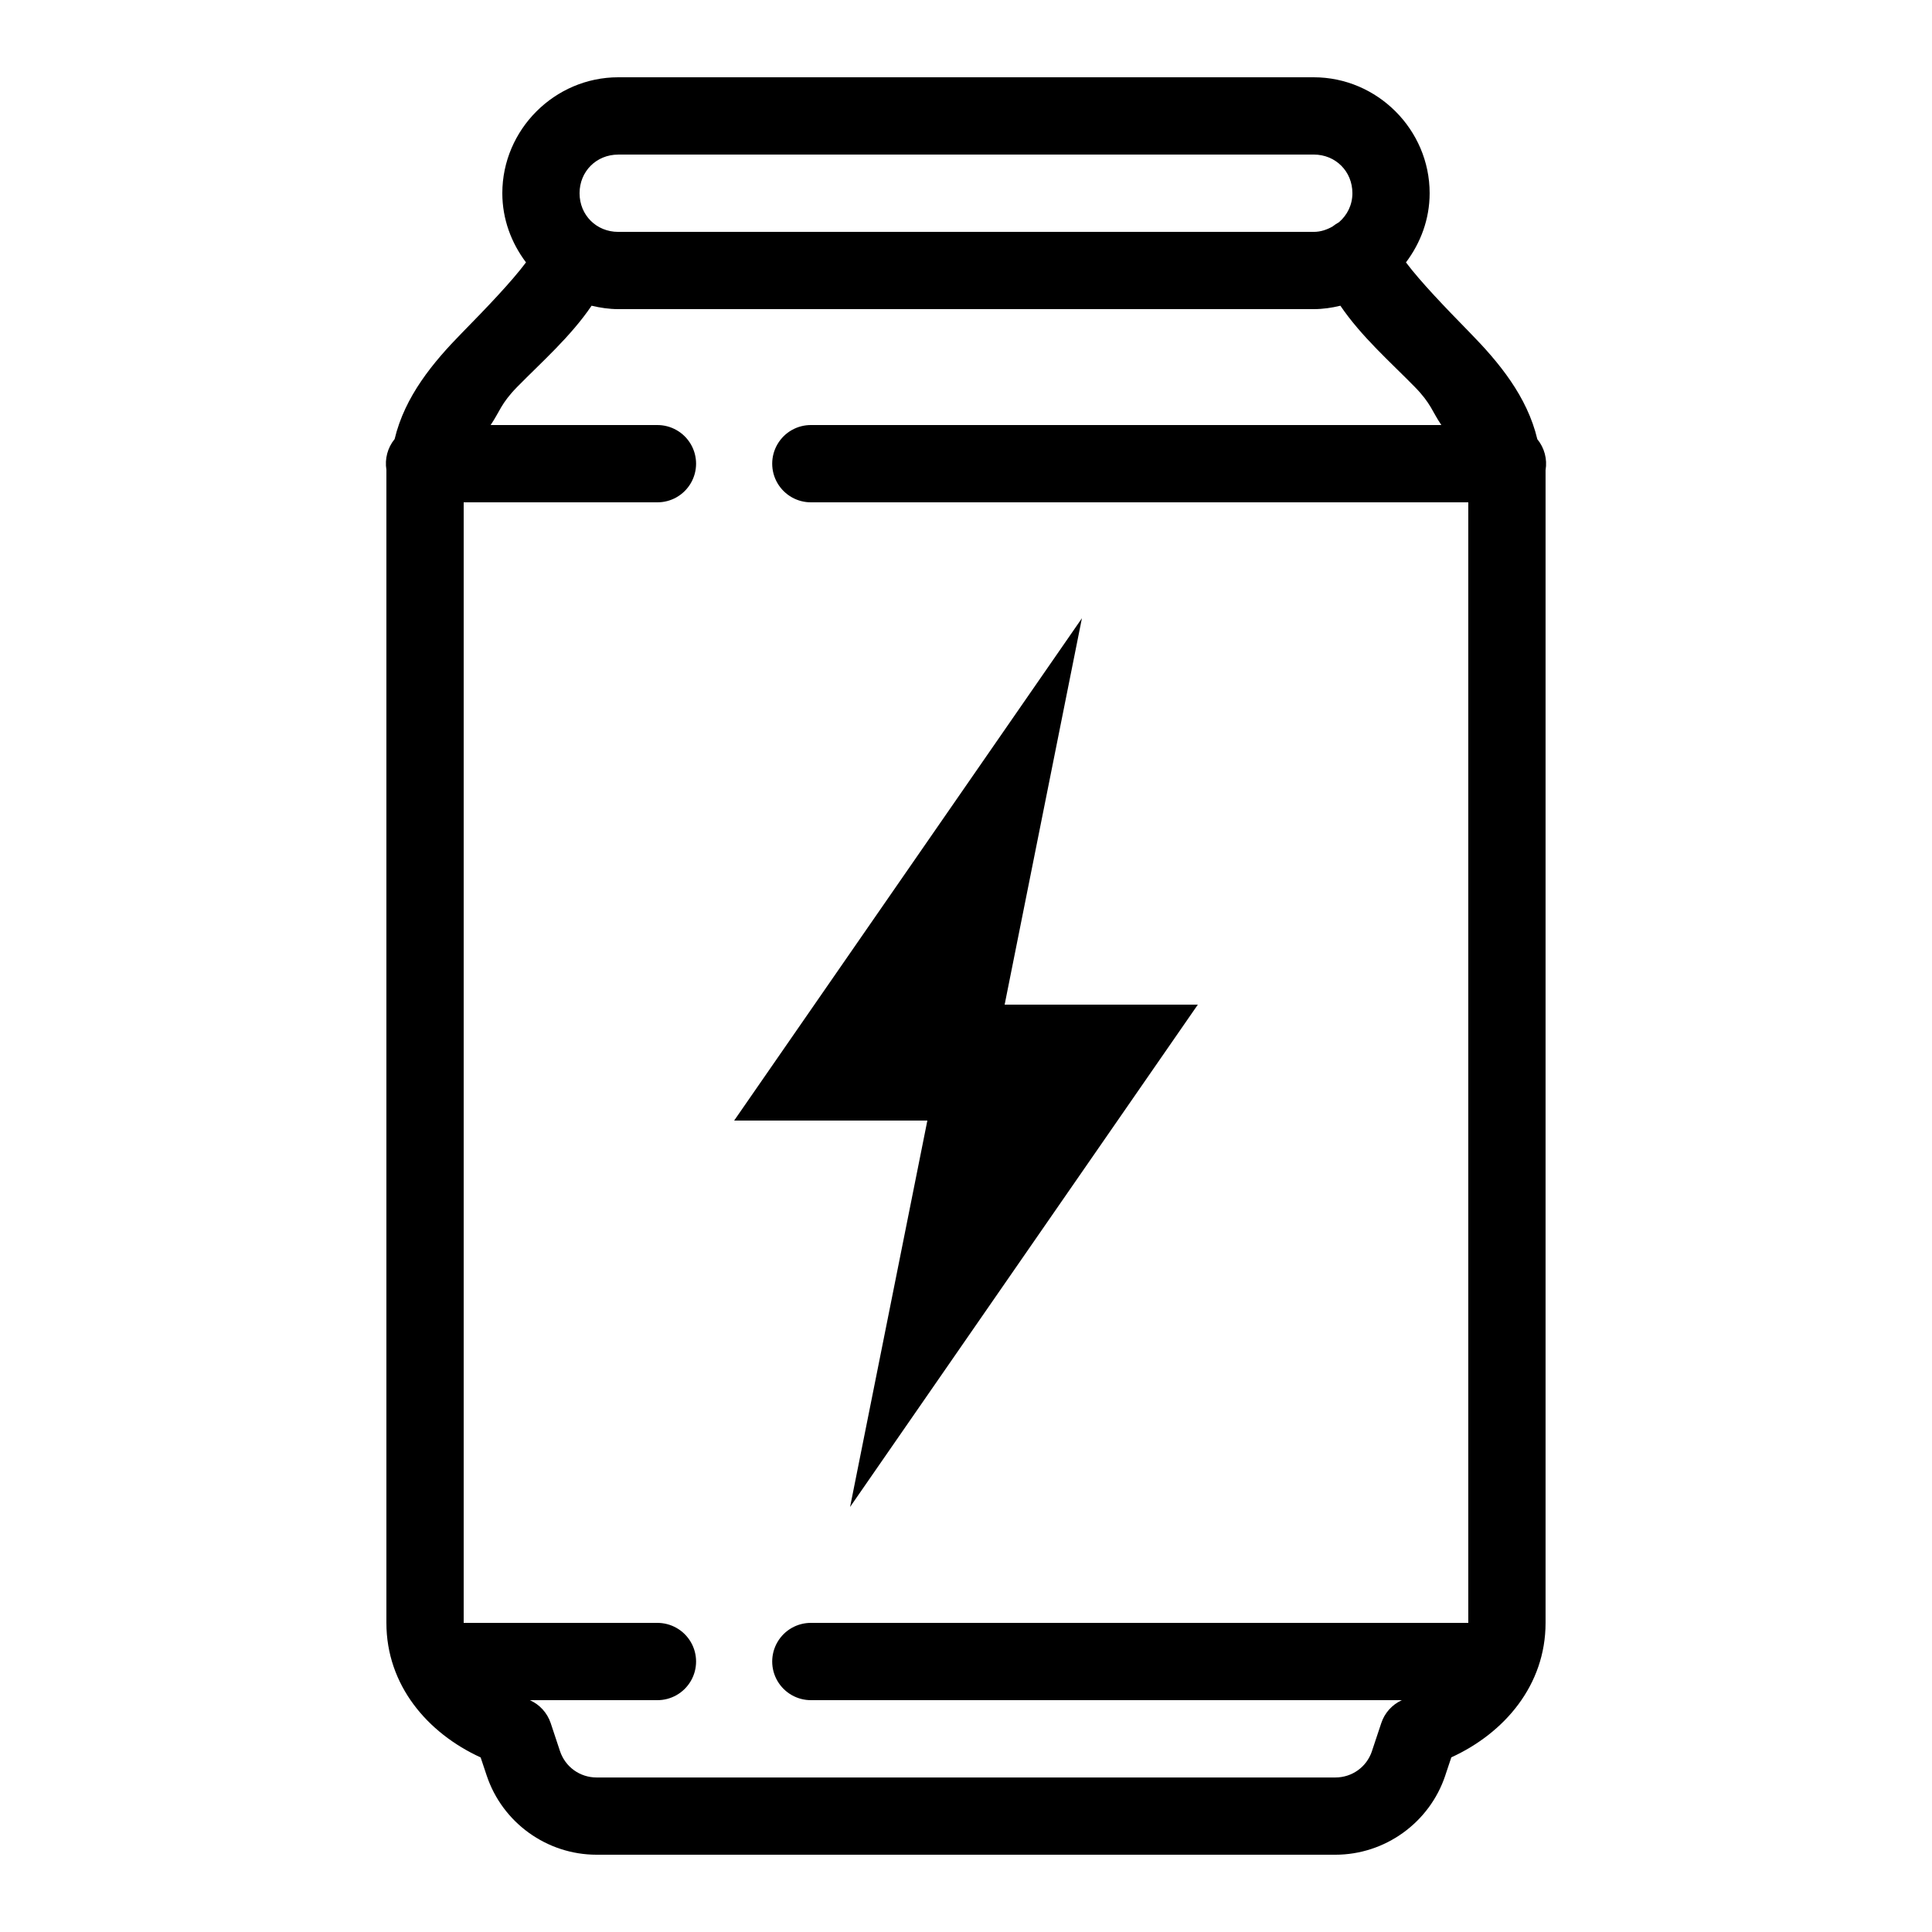 <?xml version="1.0" encoding="utf-8"?>
<svg version="1.1" xmlns="http://www.w3.org/2000/svg" xmlns:xlink="http://www.w3.org/1999/xlink" width="50px" height="50px" viewBox="0,0,256,256"><g fill="#000000" fill-rule="nonzero" stroke="none" stroke-width="1" stroke-linecap="butt" stroke-linejoin="miter" stroke-miterlimit="10" stroke-dasharray="" stroke-dashoffset="0" font-family="none" font-weight="none" font-size="none" text-anchor="none" style="mix-blend-mode: normal"><g transform="scale(5.12,5.12)"><path d="M16,2c-1.645,0 -3,1.355 -3,3c0,0.672 0.234,1.288 0.613,1.791c-0.379,0.504 -1.004,1.158 -1.654,1.82c-0.753,0.767 -1.481,1.645 -1.746,2.752c-0.182,0.222 -0.259,0.512 -0.213,0.795v29.842c0,1.609 1.059,2.851 2.439,3.482l0.156,0.467c0.407,1.222 1.558,2.051 2.846,2.051h19.117c1.287,0 2.439,-0.83 2.846,-2.051v-0.002l0.156,-0.467c1.38,-0.631 2.439,-1.872 2.439,-3.48v-29.832c0.048,-0.285 -0.029,-0.577 -0.213,-0.801c-0.264,-1.108 -0.991,-1.987 -1.744,-2.756c-0.65,-0.664 -1.276,-1.316 -1.656,-1.82c0.379,-0.503 0.613,-1.119 0.613,-1.791c0,-1.645 -1.355,-3 -3,-3zM16,4h18c0.565,0 1,0.435 1,1c0,0.308 -0.137,0.569 -0.346,0.75c-0.005,0.004 -0.011,0.006 -0.016,0.01c-0.049,0.027 -0.096,0.059 -0.141,0.094c-0.003,0.003 -0.007,0.005 -0.01,0.008c-0.145,0.081 -0.305,0.139 -0.488,0.139h-18c-0.565,0 -1,-0.435 -1,-1c0,-0.565 0.435,-1 1,-1zM15.311,7.912c0.222,0.053 0.452,0.088 0.689,0.088h18c0.238,0 0.467,-0.034 0.689,-0.088c0.545,0.801 1.289,1.452 1.924,2.1c0.425,0.434 0.45,0.638 0.689,0.988h-16.303c-0.361,-0.005 -0.696,0.184 -0.878,0.496c-0.182,0.311 -0.182,0.697 0,1.008c0.182,0.311 0.517,0.501 0.878,0.496h17v29h-17c-0.361,-0.005 -0.696,0.184 -0.878,0.496c-0.182,0.311 -0.182,0.697 0,1.008c0.182,0.311 0.517,0.501 0.878,0.496h15.281c-0.252,0.115 -0.446,0.33 -0.533,0.594l-0.24,0.721c0,0.001 0,0.001 0,0.002c-0.137,0.412 -0.515,0.684 -0.949,0.684h-19.117c-0.434,0 -0.812,-0.273 -0.949,-0.684l-0.24,-0.723c-0.089,-0.264 -0.284,-0.48 -0.539,-0.594h3.287c0.361,0.005 0.696,-0.184 0.878,-0.496c0.182,-0.311 0.182,-0.697 0,-1.008c-0.182,-0.311 -0.517,-0.501 -0.878,-0.496h-5v-29h5c0.361,0.005 0.696,-0.184 0.878,-0.496c0.182,-0.311 0.182,-0.697 0,-1.008c-0.182,-0.311 -0.517,-0.501 -0.878,-0.496h-4.303c0.239,-0.349 0.264,-0.555 0.689,-0.988c0.635,-0.647 1.379,-1.297 1.924,-2.1zM28,16l-9,13h5l-2,10l9,-13h-5z"></path></g></g></svg>